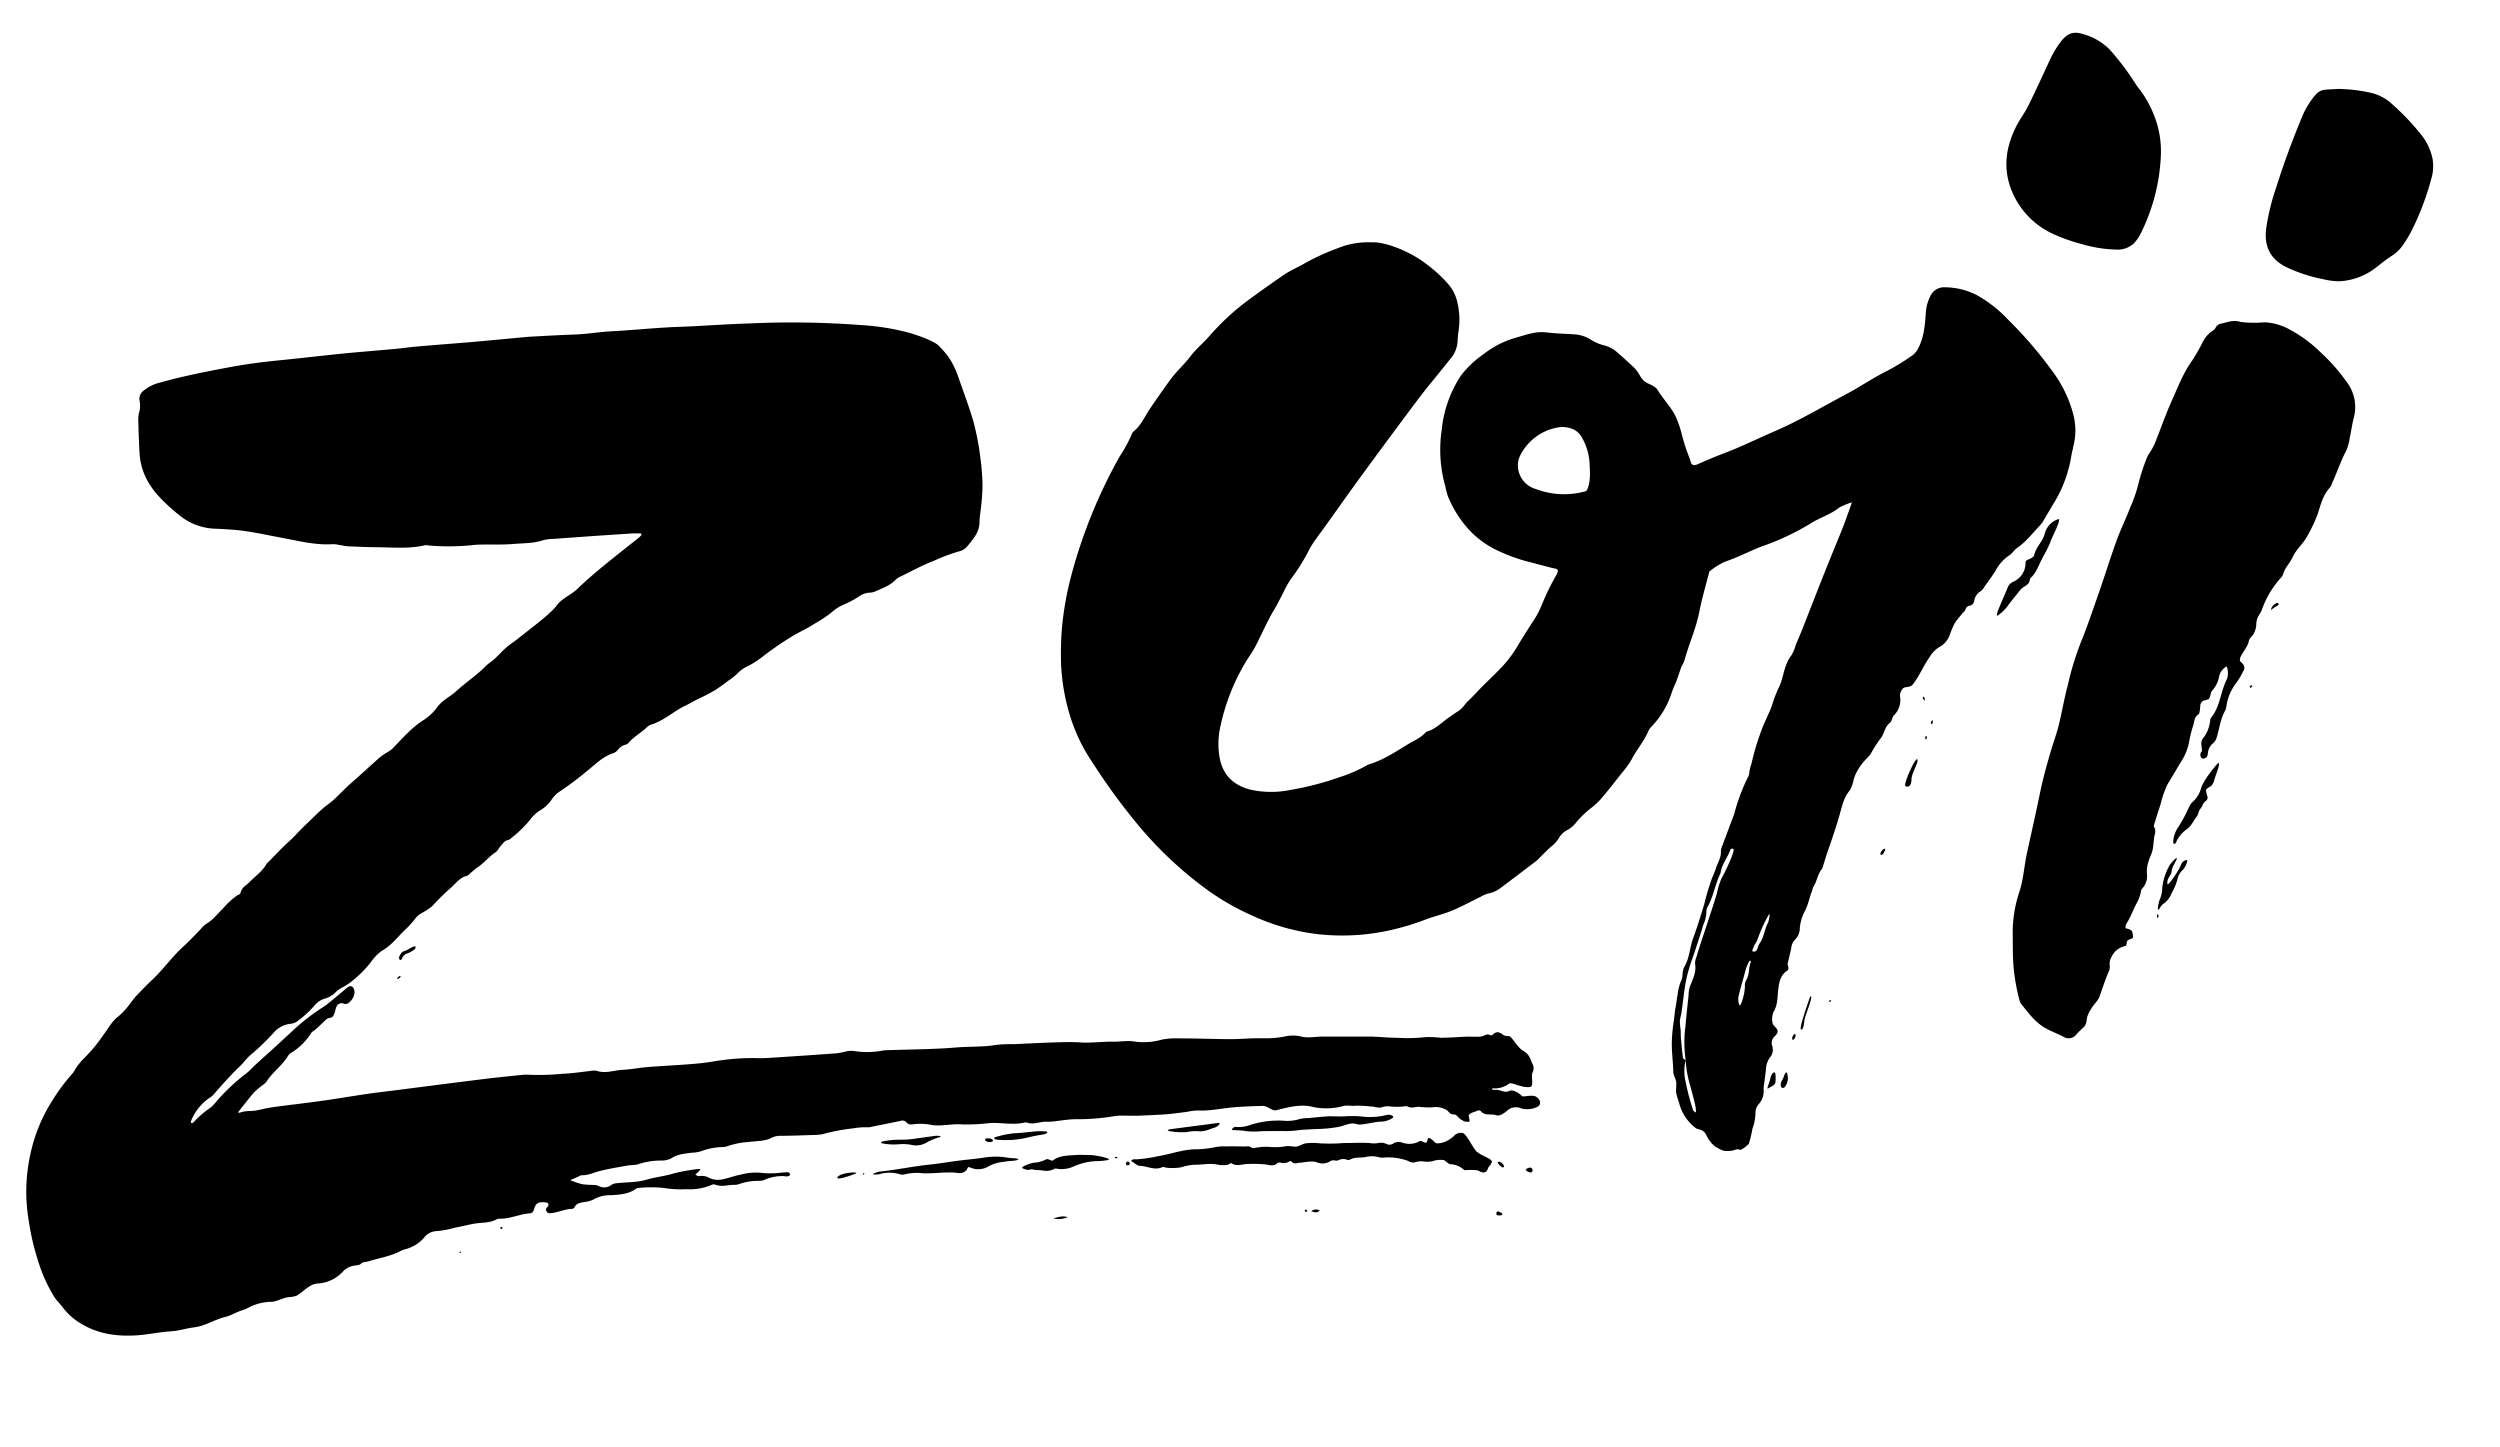 <svg width="190" height="110" xmlns="http://www.w3.org/2000/svg">
 <!-- Created with Method Draw - http://github.com/duopixel/Method-Draw/ -->

 <g>
  <title>background</title>
  <rect fill="#fff" id="canvas_background" height="112" width="192" y="-1" x="-1"/>
  <g display="none" overflow="visible" y="0" x="0" height="100%" width="100%" id="canvasGrid">
   <rect fill="url(#gridpattern)" stroke-width="0" y="1" x="1" height="600" width="800"/>
  </g>
 </g>
 <g>
  <title>Layer 1</title>
  <g id="svg_9">
   <g transform="matrix(0.324, 0, 0, 0.324, 0, 0)" id="svg_4">
    <path id="svg_5" d="m184.18,275.891a10.43,10.43 0 0 0 -5.17,1a6.43,6.43 0 0 1 -1.23,0.1a13.24,13.24 0 0 0 -4.38,0.75a3.2,3.2 0 0 1 -1.09,0.18c-1.76,0 -2.88,0.57 -4.64,-0.07a0.93,0.93 0 0 0 -0.67,0.05a13,13 0 0 1 -5.94,1.05a25.29,25.29 0 0 1 -5.34,-0.29a28.71,28.71 0 0 0 -6,0a1.29,1.29 0 0 0 -0.65,0.26c-1.74,1.23 -3.74,1.29 -5.77,1.44a7.61,7.61 0 0 0 -3.81,0.85a5.83,5.83 0 0 1 -2,0.68c-1.06,0.22 -2.21,0.17 -2.78,1.38a0.79,0.79 0 0 1 -0.6,0.3c-1.71,0.05 -3.26,0.87 -4.95,1a0.85,0.85 0 0 1 -1,-0.5c-0.19,-0.42 -0.06,-0.67 0.28,-1a0.56,0.56 0 0 0 -0.33,-1a4.69,4.69 0 0 0 -1.6,0a1.66,1.66 0 0 0 -0.89,0.68c-0.29,0.42 -0.34,1.29 -0.79,1.67a1.29,1.29 0 0 1 -0.56,0.2c-2.42,0.15 -4.66,1.33 -7.11,1.25a1.4,1.4 0 0 0 -0.69,0.16c-1.43,0.79 -3,0.72 -4.56,0.91s-3.37,0.71 -5.06,1a23.08,23.08 0 0 1 -4.37,0.83a3.88,3.88 0 0 0 -3,1.54a8.71,8.71 0 0 1 -4.3,2.69a5.62,5.62 0 0 0 -1.11,0.39c-2.37,1.29 -5,1.65 -7.55,2.46c-0.65,0.21 -1.36,0.07 -1.94,0.65c-0.28,0.28 -0.87,0.27 -1.33,0.36a4.49,4.49 0 0 0 -2.71,1.29a8.68,8.68 0 0 1 -6.19,2.93a3.56,3.56 0 0 0 -1.31,0.41c-1.51,0.81 -2.1,1.66 -3.6,2.5a8,8 0 0 1 -1.31,0.25c-1.66,0 -3.06,1.16 -4.72,1.13a11.89,11.89 0 0 0 -5.19,1.39a8.62,8.62 0 0 1 -1.29,0.56c-1.36,0.37 -2.65,1.23 -3.9,1.54c-2.6,0.59 -4.84,2.18 -7.55,2.5c-1.78,0.22 -3.49,0.81 -5.32,0.92c-2.58,0.15 -5.14,0.72 -7.72,0.92c-4.62,0.35 -9.11,-0.17 -13.21,-2.59a14.51,14.51 0 0 1 -4.42,-3.83c-0.65,-0.88 -1.48,-1.64 -2.07,-2.55a36.05,36.05 0 0 1 -3.83,-8.55a56.51,56.51 0 0 1 -2.14,-9.18a40.63,40.63 0 0 1 0.41,-16a37.93,37.93 0 0 1 5.09,-12.34a45.58,45.58 0 0 1 4.84,-6.48a9.87,9.87 0 0 0 0.61,-1a15.44,15.44 0 0 1 1.92,-2.37a35.7,35.7 0 0 0 4.54,-5.45c1.14,-1.47 2,-3.22 3.48,-4.36a17.37,17.37 0 0 0 3,-3.28c0.44,-0.55 0.84,-1.14 1.32,-1.64c1.19,-1.24 2.38,-2.49 3.64,-3.67c1.95,-1.82 3.59,-3.91 5.38,-5.88c1.1,-1.22 2.36,-2.3 3.52,-3.46c0.84,-0.83 1.64,-1.69 2.47,-2.53a7.14,7.14 0 0 1 1.35,-1.31c1.61,-0.92 2.69,-2.41 4,-3.66a17.24,17.24 0 0 1 3.44,-3.13c0.13,-0.07 0.52,-0.11 0.64,-0.51c0.34,-1.36 1.29,-1.67 2.15,-2.56c1.34,-1.39 3,-2.48 3.95,-4.23a2.61,2.61 0 0 1 0.49,-0.5c1.6,-1.61 3.14,-3.29 4.83,-4.81c1.28,-1.15 2.37,-2.46 3.61,-3.63s2.47,-2.4 3.72,-3.57a17.3,17.3 0 0 1 1.63,-1.34c2,-1.43 3.52,-3.32 5.34,-4.91s3.85,-3.45 5.77,-5.17c0.52,-0.47 1,-0.94 1.6,-1.37s1,-0.69 1.52,-1a5.79,5.79 0 0 0 0.94,-0.65c2.4,-2.45 4.63,-5.1 7.6,-6.93a11.69,11.69 0 0 0 3,-2.91c1.17,-1.58 3,-2.42 4.47,-3.74c2.23,-2.05 4.8,-3.72 6.94,-5.9c0.6,-0.61 1.37,-1.06 2,-1.63s1.22,-1.21 1.83,-1.81c0.45,-0.43 0.9,-0.87 1.39,-1.25c0.73,-0.58 1.52,-1.09 2.25,-1.68c3.11,-2.5 7.56,-5.73 9.1,-7.76c1.26,-1.8 3.4,-2.48 4.94,-4c2.19,-2.12 4.54,-4.09 6.88,-6s4.79,-3.83 7.19,-5.73c0.37,-0.29 1.54,-1.22 0.49,-1.24c-0.49,0 -1,0 -1.55,0l-8,0.53q-5.28,0.37 -10.56,0.76a10.37,10.37 0 0 0 -2.56,0.32c-2.28,0.78 -4.65,0.67 -7,0.88s-4.88,0.09 -7.32,0.14c-0.86,0 -1.72,0.06 -2.58,0.16a54,54 0 0 1 -9.87,0.06a3.4,3.4 0 0 0 -0.93,-0.06c-3.65,0.85 -7.34,0.52 -11,0.46c-2.2,0 -4.39,-0.1 -6.58,-0.2c-0.86,0 -1.71,-0.21 -2.56,-0.33a7.08,7.08 0 0 0 -1.4,-0.19c-4.06,0.29 -8,-0.74 -11.88,-1.46c-3,-0.55 -6,-1.23 -9,-1.64c-2.48,-0.34 -5,-0.44 -7.51,-0.56a14,14 0 0 1 -7.89,-3.3a40.31,40.31 0 0 1 -3.68,-3.29c-3.05,-3 -5.14,-6.54 -5.43,-10.91c-0.18,-2.75 -0.24,-5.5 -0.32,-8.25a5.57,5.57 0 0 1 0.19,-1.4a5.85,5.85 0 0 0 0.13,-2.78a2.36,2.36 0 0 1 1,-2.46a9.33,9.33 0 0 1 3.75,-1.84c5.3,-1.5 10.69,-2.55 16.09,-3.57c3.79,-0.71 7.59,-1.23 11.42,-1.61c5.17,-0.51 10.32,-1.12 15.49,-1.64c4.07,-0.4 8.15,-0.72 12.22,-1.09c1.57,-0.14 3.13,-0.38 4.69,-0.52c4.07,-0.36 8.15,-0.68 12.22,-1c4.78,-0.42 9.56,-0.88 14.33,-1.32c2.2,-0.12 7.3,-0.41 10.61,-0.52c2.51,-0.08 5,-0.46 7.51,-0.68c1.33,-0.11 2.67,-0.15 4,-0.25c3.3,-0.24 6.59,-0.51 9.89,-0.72c2.12,-0.14 4.25,-0.18 6.37,-0.29c4.39,-0.22 8.78,-0.53 13.18,-0.66a214.37,214.37 0 0 1 26.42,0.37a56.44,56.44 0 0 1 11.4,1.83c1.2,0.37 4.9,1.5 6.66,2.82a25.76,25.76 0 0 1 2.46,2.78a20.12,20.12 0 0 1 2.37,4.88c1.21,3.49 2.54,6.94 3.55,10.48a61.76,61.76 0 0 1 1.55,8.09a54.55,54.55 0 0 1 0.54,6.81a52.26,52.26 0 0 1 -0.4,5.4c-0.09,1 -0.31,2 -0.3,3.05a6,6 0 0 1 -1.17,3.52a19.89,19.89 0 0 1 -1.72,2.24a3.33,3.33 0 0 1 -1.52,1.07a42.54,42.54 0 0 0 -6.34,2.34c-2.65,1 -5.12,2.39 -7.66,3.62a3.79,3.79 0 0 0 -1.19,0.72c-1.27,1.4 -3,2 -4.63,2.72a3.39,3.39 0 0 1 -1.35,0.39a4.71,4.71 0 0 0 -2.64,0.86a22.44,22.44 0 0 1 -3.5,1.89a10.66,10.66 0 0 0 -3.12,2a29.66,29.66 0 0 1 -3.71,2.45c-1.5,1 -3.13,1.75 -4.69,2.63a71.37,71.37 0 0 0 -7.59,5.15a23.2,23.2 0 0 1 -3.32,2.17a8.39,8.39 0 0 0 -2.83,2a13.73,13.73 0 0 1 -2,1.54c-0.94,0.77 -2,1.46 -2.93,2.12a43.91,43.91 0 0 1 -4.15,2.15c-1,0.51 -1.92,1.06 -2.9,1.53c-2.83,1.34 -5.14,3.62 -8.22,4.52a2.69,2.69 0 0 0 -0.95,0.67c-1.37,1.27 -3.05,2.17 -4.27,3.63a1.58,1.58 0 0 1 -0.83,0.41a3.07,3.07 0 0 0 -1.52,1.06a2.9,2.9 0 0 1 -1.09,0.86c-2.58,0.8 -4.37,2.75 -6.39,4.33a71.7,71.7 0 0 1 -6.19,4.64a6.83,6.83 0 0 0 -2,2a8.15,8.15 0 0 1 -2.74,2.51a9.11,9.11 0 0 0 -2.22,2.09a26.89,26.89 0 0 1 -4.21,4.16c-0.31,0.23 -0.61,0.59 -1,0.66c-0.88,0.17 -1.27,0.88 -1.78,1.46s-0.69,1.13 -1.2,1.45c-1.54,1 -2.62,2.46 -4.12,3.46c-0.58,0.39 -1.09,0.87 -1.63,1.31c-0.3,0.25 -0.58,0.63 -0.92,0.71c-1.56,0.39 -2.48,1.6 -3.55,2.63a47.5,47.5 0 0 0 -4.49,4.39a6.26,6.26 0 0 1 -0.93,0.71c-1,0.83 -2.29,1.1 -3.14,2.3a23.79,23.79 0 0 1 -2.69,2.92c-1.65,1.64 -3.08,3.51 -5.21,4.68a11.15,11.15 0 0 0 -2.57,2.69a27.06,27.06 0 0 1 -4.86,4.76c-0.51,0.36 -1,0.68 -1.57,1a7.58,7.58 0 0 0 -1.55,1a5.76,5.76 0 0 1 -2.48,1.63a5.27,5.27 0 0 0 -2.87,1.89a23.15,23.15 0 0 1 -3.44,3.19a3.45,3.45 0 0 1 -2.09,0.94a6,6 0 0 0 -4,2.2a55.86,55.86 0 0 1 -5.42,5.19c-0.89,0.76 -1.56,1.77 -2.42,2.58c-2.21,2.11 -4.22,4.4 -6.23,6.7a4,4 0 0 1 -0.91,0.72a11.74,11.74 0 0 0 -4.22,5.21c0,0.1 -0.27,0.52 0,0.65s0.53,-0.17 0.59,-0.24a21.5,21.5 0 0 1 3.5,-3.07a7.46,7.46 0 0 0 1.4,-1.27a44.41,44.41 0 0 1 7.34,-7c0.86,-0.68 1.59,-1.52 2.4,-2.26c1.27,-1.16 2.56,-2.31 3.83,-3.46c1.68,-1.53 3.35,-3.09 5,-4.61a49.51,49.51 0 0 1 7,-5.37a12.46,12.46 0 0 0 1.32,-1c1.33,-1.09 2.88,-2.35 4,-3.34s1.76,-0.24 1.87,0.71c0,0.24 0.06,0.45 0,0.52c-0.1,1.08 -1.41,2.89 -2.47,2.4a1.35,1.35 0 0 0 -1.47,0.3c-0.49,0.53 -0.54,1.47 -0.75,2c-0.41,0.82 -0.34,0.92 -1.47,1.13c-0.53,0.09 -2.3,2.3 -3.71,3.16a1.59,1.59 0 0 0 -0.43,0.55a14.32,14.32 0 0 1 -4.33,4.26a2.8,2.8 0 0 0 -0.89,0.76c-1.36,2.32 -3.65,3.87 -5.1,6.12a3.1,3.1 0 0 1 -0.66,0.65a22.34,22.34 0 0 0 -2.33,1.94c-1.17,1.39 -2.35,2.91 -3.51,4.39c-0.36,0.5 0.29,0.31 0.34,0.29c1.24,-0.49 2.57,-0.26 3.84,-0.51s2.62,-0.59 3.94,-0.77c3.66,-0.5 7.32,-0.91 11,-1.42s7.29,-1.13 10.94,-1.67c2,-0.3 4.06,-0.52 6.09,-0.78c6.94,-0.89 13.88,-1.79 20.82,-2.65c3,-0.38 6.09,-0.69 9.14,-1a10.49,10.49 0 0 1 2.12,-0.06a58.59,58.59 0 0 0 7.76,-0.24c2.11,-0.07 4.22,-0.41 6.32,-0.64a5.23,5.23 0 0 1 1.54,-0.08c2.2,0.77 4,-0.1 6.14,-0.2c2,-0.09 3.9,-0.49 5.86,-0.65c3.37,-0.27 6.74,-0.42 10.11,-0.69c1.8,-0.14 3.6,-0.33 5.37,-0.63a54.34,54.34 0 0 1 11,-0.76c1.09,0 2.2,-0.08 3.29,-0.15c4.87,-0.32 9.74,-0.64 14.6,-1a17,17 0 0 0 2.06,-0.4a5.59,5.59 0 0 1 2,-0.14a19.24,19.24 0 0 0 6.86,-0.12a8.91,8.91 0 0 1 0.94,-0.07c5.41,-0.19 10.84,-0.19 16.24,-0.64c3.13,-0.26 6.27,-0.07 9.39,-0.61a31.19,31.19 0 0 1 4,-0.16c3,-0.13 5.93,-0.3 8.9,-0.39c2.36,-0.07 4.72,-0.18 7.07,0c2.52,0.14 5,-0.26 7.52,-0.19c1.71,0 3.41,-0.33 5.12,0a15.92,15.92 0 0 0 6.28,-0.51a17.76,17.76 0 0 1 4,-0.27c4,0 8,0.16 12,0.18c1.88,0 3.76,-0.15 5.64,-0.21c0.61,0 1.23,0 1.85,0a24.35,24.35 0 0 0 5.16,-0.39a8.5,8.5 0 0 1 4,0c1.64,0.39 3.29,0 4.94,0c2.75,0 5.5,0 8.25,0c1.1,0 2.2,0 3.3,0c2,0.08 4.07,0.27 6.1,0.29a38.82,38.82 0 0 0 6.58,-0.17a25.64,25.64 0 0 1 3.49,0.15c2.11,0 4.23,-0.18 6.34,-0.26c0.7,0 1.4,0.05 2.11,0a3.73,3.73 0 0 0 1.61,-0.18c0.53,-0.28 0.94,-0.49 1.51,-0.18a0.69,0.69 0 0 0 0.68,-0.12c0.87,-0.9 1.61,-0.58 2.45,0.09c0.32,0.26 0.89,0.2 1.44,0.31s1.9,2.57 3,3.26c1.87,1 1.92,2.32 2.45,3.33a2,2 0 0 1 0,1.82c-0.5,1.05 0.37,3.15 -0.55,3.47c-1.88,0.34 -4.33,-1.16 -4.93,-0.82a5.59,5.59 0 0 1 -3.93,1.14c-0.49,0.33 0.45,0.39 0.64,0.37c1.14,-0.14 2.22,0.88 3.38,0.19c0.73,-0.26 2,0.38 2.85,1.24c0.29,0.36 2.29,-0.41 3.36,0.18a2.23,2.23 0 0 1 0.78,0.84a1.07,1.07 0 0 1 -0.57,1.55a5.21,5.21 0 0 1 -3.88,0.29a3,3 0 0 0 -3.22,0.66c-0.7,0.57 -1.7,1.29 -2.5,1c-1,-0.37 -2.21,0.07 -3.21,-0.58c-0.32,-0.21 -0.44,-0.73 -1.16,-0.51c-0.76,0.41 -1.75,0.44 -2.06,1.12c-0.12,0.23 0.5,1.53 0,1.51a6.66,6.66 0 0 1 -1.07,-0.1c-0.21,-0.05 -0.38,-0.3 -0.59,-0.37c-0.75,-0.24 -1,-1.29 -1.88,-1.26s-1.15,-0.75 -1.75,-1.1a5.13,5.13 0 0 0 -3.35,-0.55a19.83,19.83 0 0 1 -3,-0.14c-0.92,0 -1.85,0.43 -2.77,-0.1a1.21,1.21 0 0 0 -0.69,0a15,15 0 0 1 -3.51,0a3.73,3.73 0 0 0 -1.62,0.17c-1,0.36 -2,-0.21 -2.8,-0.15a30,30 0 0 0 -3.45,-0.18c-1,0.15 -2.12,-0.2 -3,0.1a15.18,15.18 0 0 1 -6.95,0.22c-2.93,-0.78 -5.72,0 -8.68,0.73c-1,0.3 -2,-1.06 -3.33,-1c-2.43,0.08 -4.84,0.14 -7.27,0.38c-2.63,0.26 -5.25,0.84 -7.92,0.69a15,15 0 0 0 -2.55,0.34c-1.85,0.22 -3.7,0.51 -5.55,0.61s-3.58,0.18 -5.36,0.26c-1.46,0.07 -3,0 -4.43,0a9.88,9.88 0 0 0 -1.84,0.16a50.39,50.39 0 0 1 -8.85,0.68c-2.23,0 -5.31,0.69 -6.75,0.59s-3.06,0.76 -4.64,0.21a1.33,1.33 0 0 0 -0.7,0c-2.73,0.64 -5.47,-0.09 -8.19,0.12a46.26,46.26 0 0 1 -6.23,0.31c-2.34,-0.22 -4.66,0.43 -7,0.17a13.42,13.42 0 0 0 -4.9,-0.17a1.5,1.5 0 0 1 -1.24,-0.44a1.28,1.28 0 0 0 -1.46,-0.39c-2.22,0.47 -4.45,0.91 -6.67,1.36a2.84,2.84 0 0 1 -0.93,0.13a17.47,17.47 0 0 0 -3.45,0.25a46.6,46.6 0 0 0 -7.12,1.35a10.11,10.11 0 0 1 -1.62,0.19c-2.66,0.09 -5.32,0.19 -8,0.22a4.77,4.77 0 0 0 -2.7,0.6c-1.62,0.72 -3.39,0.58 -5.08,0.85a18.38,18.38 0 0 0 -5.06,1a4.26,4.26 0 0 1 -1.39,0.19a15.47,15.47 0 0 0 -4.81,1a8.49,8.49 0 0 1 -2.09,0.32c-1.62,0.23 -3.26,0.29 -4.72,1.26a4.74,4.74 0 0 1 -2.24,0.58a16.7,16.7 0 0 0 -5.78,0.91a9,9 0 0 1 -1.86,0.18c-2.39,0.43 -4.79,0.79 -7.13,1.4c-1.35,0.35 -2.61,1 -4.08,0.95c-0.28,0 -0.56,0.21 -0.85,0.34l-1.8,0.79a1,1 0 0 0 0.2,0.14a18.8,18.8 0 0 0 2.62,0.85a25.89,25.89 0 0 0 2.83,0.16a2.37,2.37 0 0 1 0.91,0.23a2.78,2.78 0 0 0 3.1,-0.29a2.91,2.91 0 0 1 1.31,-0.36c2.26,-0.25 4.61,-0.16 6.75,-0.79s4.43,-0.85 6.6,-1.52a46.7,46.7 0 0 1 5.52,-1a2.12,2.12 0 0 1 0.47,0c0.61,0 -1.07,1.23 -1,1.34c0.34,0.15 0.59,0.36 0.82,0.33a3.53,3.53 0 0 1 2.46,0.42a4.86,4.86 0 0 0 3.45,0.23c1.3,-0.27 2.56,-0.78 3.87,-1a13.31,13.31 0 0 1 4.78,-0.44a18.89,18.89 0 0 0 4.89,-0.06l1.4,-0.08c0.42,0 1.15,1 -0.56,1m306.27,-39.28c0.56,-1.09 1.63,-1.89 2,-3c0.71,-2 1.35,-4 2.18,-5.89a2.64,2.64 0 0 0 0.18,-1.37a3.14,3.14 0 0 1 0.45,-2a4.44,4.44 0 0 1 3.2,-2.51c0.37,-0.09 0.28,-0.92 0.48,-1.21s0.77,-0.41 1.15,-0.59s0.1,-0.88 0.05,-1.35c-0.08,-0.74 -1,-0.84 -1.5,-1c-0.28,-0.19 -0.06,-0.86 0.12,-1.15c0.95,-1.45 1.5,-3.09 2.29,-4.6a8.74,8.74 0 0 0 1.11,-3.05c0,-0.33 0.37,-0.62 0.59,-0.92a4.31,4.31 0 0 0 0.8,-3a7.07,7.07 0 0 1 0.31,-2.78c0.25,-1 0.78,-1.87 1,-2.84s0.23,-2 0.37,-2.93c0.12,-0.83 0.55,-1.6 0,-2.48c-0.18,-0.27 0.1,-0.89 0.23,-1.33c0.41,-1.35 0.84,-2.69 1.28,-4a22.54,22.54 0 0 1 1.61,-4.66c1.25,-2.07 2.48,-4.16 3.73,-6.23a13,13 0 0 0 1.3,-3.46a29.43,29.43 0 0 1 0.92,-3.87c0.41,-1 0.23,-2.25 1.35,-2.92c0.19,-0.12 0.23,-0.54 0.29,-0.84s0.08,-0.78 0.12,-1.17a1.31,1.31 0 0 1 1.17,-1.28a4.29,4.29 0 0 0 0.77,-0.27c0.47,-0.33 0.42,-1.56 0.87,-2a6.82,6.82 0 0 0 1.61,-3.33a3.68,3.68 0 0 1 1.74,-2.34a4,4 0 0 1 0,3.17c-1.44,2.85 -1.49,6.27 -3.62,8.83a1.2,1.2 0 0 0 -0.22,0.66a8,8 0 0 1 -1.74,4.29c-0.78,1 0.11,2.7 -0.33,3.12s-0.26,1.68 0.53,1.55s0.92,-0.58 1,-1.25a3.41,3.41 0 0 1 1.37,-2.47a2.92,2.92 0 0 0 0.74,-1.4c0.64,-2.08 0.85,-4.29 2,-6.22a4.47,4.47 0 0 0 0.26,-1.13a11.54,11.54 0 0 1 2.32,-5.31a16.66,16.66 0 0 0 1.65,-2.82c0.5,-0.79 0.11,-1.48 -0.66,-2.09c-0.86,-1 1.71,-3.18 1.93,-4.92a1.54,1.54 0 0 1 0.46,-0.78a4.7,4.7 0 0 0 1.28,-3.21a4.27,4.27 0 0 1 0.73,-2.2a5.22,5.22 0 0 0 0.55,-1a21.94,21.94 0 0 1 4.5,-7.61a1.93,1.93 0 0 0 0.49,-0.77c0.41,-1.55 1.62,-2.65 2.27,-4.07c0.87,-1.93 2.62,-3.26 3.56,-5.17a38.07,38.07 0 0 0 2.28,-4.86c0.73,-2.22 1.24,-4.55 2.94,-6.34a3.82,3.82 0 0 0 0.5,-1.06c1.14,-2.49 2,-5.11 3.27,-7.53a11.16,11.16 0 0 0 0.84,-3.04c0.34,-1.53 0.53,-3.09 0.92,-4.6a9.72,9.72 0 0 0 -1.62,-8.47a43.83,43.83 0 0 0 -6.18,-7a31.33,31.33 0 0 0 -7.12,-5.26a13.39,13.39 0 0 0 -6.06,-1.75a26.73,26.73 0 0 1 -5.57,-0.08c-1.51,-0.53 -2.92,0 -4.36,0.36a1.86,1.86 0 0 0 -1.49,1a1.55,1.55 0 0 1 -0.63,0.67a6.94,6.94 0 0 0 -2.54,3a46.15,46.15 0 0 1 -2.35,4.08c-2.05,2.84 -3.28,6.09 -4.69,9.23c-1.51,3.37 -2.72,6.87 -4.1,10.3a18,18 0 0 1 -1.11,2a6.81,6.81 0 0 0 -0.6,1a48.15,48.15 0 0 0 -2.12,6.49a33.47,33.47 0 0 1 -1.94,5.53c-1,2.64 -2.27,5.18 -3.22,7.84c-1.64,4.58 -3.06,9.24 -4.7,13.82c-1,2.87 -2,5.76 -3.11,8.61a67.84,67.84 0 0 0 -3.54,11.23c-0.07,0.38 -0.22,0.75 -0.31,1.13c-0.24,1.07 -0.48,2.14 -0.71,3.21c-0.42,1.92 -0.77,3.86 -1.29,5.75c-0.6,2.19 -1.4,4.32 -2,6.51c-0.87,3 -1.67,6 -2.3,9.12c-0.95,4.61 -2,9.21 -3,13.81c-0.68,3.13 -0.81,6.33 -1.91,9.43a30.14,30.14 0 0 0 -1.4,10c0,1.81 0,3.62 0.07,5.43a46.26,46.26 0 0 0 1.5,9.53a2.2,2.2 0 0 0 0.38,0.86c1.62,2 3.11,4.1 5.4,5.52c1.48,0.91 3.11,1.43 4.62,2.26a2.3,2.3 0 0 0 3,-0.64c0.44,-0.54 1,-1 1.47,-1.49c0.65,-0.35 0.93,-1.57 0.93,-2.22a6.68,6.68 0 0 1 1,-2.21m14.93,-209.2a24.78,24.78 0 0 0 -3.58,-6.55c-0.56,-0.66 -1,-1.42 -1.48,-2.13a61.36,61.36 0 0 0 -5.45,-7.12a14,14 0 0 0 -6.21,-3.66c-2.41,-0.77 -3.75,-0.23 -5.34,1.79a24.27,24.27 0 0 0 -2.82,4.87c-1.59,3.42 -3.16,6.85 -4.83,10.22c-0.8,1.61 -1.92,3.06 -2.74,4.66c-2.54,5 -3.23,10.11 -1,15.43a19,19 0 0 0 9.87,10a41.94,41.94 0 0 0 6.67,2.32a30.27,30.27 0 0 0 7.66,1.22a5.68,5.68 0 0 0 4.35,-1.43a10,10 0 0 0 1.7,-2.5a45.16,45.16 0 0 0 4.65,-18.39a23.05,23.05 0 0 0 -1.43,-8.73m40,-6.44a3.29,3.29 0 0 0 -2.27,1.17a18.81,18.81 0 0 0 -3.18,5.18c-2.26,5.43 -4.31,10.95 -6.07,16.56a52.46,52.46 0 0 0 -2.38,9.83c-0.5,4.48 1.38,7.31 5,9a36.45,36.45 0 0 0 8.49,2.73a16,16 0 0 0 3.71,0.47a15.3,15.3 0 0 0 8.85,-3.43c1.18,-0.91 2.34,-1.86 3.6,-2.65a8.87,8.87 0 0 0 2.49,-2.47a28.79,28.79 0 0 0 2.16,-3.64a63.44,63.44 0 0 0 4.52,-12.11a9.89,9.89 0 0 0 0.23,-4.42a13.13,13.13 0 0 0 -2.69,-5.7a57.79,57.79 0 0 0 -6.81,-7.15a10.83,10.83 0 0 0 -4.92,-2.63a37,37 0 0 0 -7.69,-0.92c-1,0.06 -2,0.09 -3.05,0.18m-212.66,246.77a5,5 0 0 1 -3.83,0.22a2.34,2.34 0 0 0 -2.23,0.27a1.62,1.62 0 0 1 -1.58,0a3,3 0 0 0 -1.58,-0.23a6.18,6.18 0 0 1 -2.28,0.05c-2,-0.13 -4.06,0 -6.08,0a43.38,43.38 0 0 1 -5.61,0.07a13.41,13.41 0 0 0 -3.28,0c-0.75,0.09 -1.45,0.66 -2.2,0.76s-1.72,-0.26 -2.49,-0.07a15.66,15.66 0 0 1 -3.5,0.18a12.4,12.4 0 0 0 -3.73,0.2a1.1,1.1 0 0 1 -0.89,-0.11c-0.5,-0.38 -1,-0.23 -1.55,-0.23c-1.41,0 -2.82,-0.06 -4.23,0a10.72,10.72 0 0 0 -2.81,0.19a22.81,22.81 0 0 1 -4.2,0.47c-0.39,0 -0.78,0 -1.17,0.05c-2.66,0.21 -5.18,1.12 -7.8,1.56a35.2,35.2 0 0 1 -5.31,0.76c-0.63,-0.12 -1.35,0.22 -0.9,0.53c0.76,0.43 1.28,1 1.81,1c1.76,0 3.46,1.15 5.29,0.3c0.29,-0.14 0.76,0.14 1.14,0.14a11.85,11.85 0 0 0 3.43,-0.14a10.74,10.74 0 0 1 3.21,-0.57c1.77,0 3.53,-0.42 5.33,0a6.21,6.21 0 0 0 2.22,0c0.37,0 0.69,-0.59 1,-0.29c1.19,0.73 2.45,0.14 3.63,0.12a30.76,30.76 0 0 1 4.19,0.09c0.91,0.11 2,0.59 2.86,-0.32c0.16,-0.16 0.61,-0.14 0.89,-0.06a2.28,2.28 0 0 0 1.58,-0.15c0.27,-0.11 0.58,-0.42 0.88,-0.09c0.63,0.68 1.31,0.24 2,0.21c1.3,-0.07 2.58,-0.5 3.89,-0.09a3.4,3.4 0 0 0 3.07,-0.19c0.71,-0.56 1.38,0 2,-0.28a2.4,2.4 0 0 1 2,-0.13a0.88,0.88 0 0 0 0.68,0c1.15,-0.68 2.44,-0.39 3.64,-0.62a6.13,6.13 0 0 1 3.22,0.05a3.49,3.49 0 0 0 1.39,0.05a13.51,13.51 0 0 1 5.43,0.81a2.11,2.11 0 0 0 2,0.2a5,5 0 0 1 1.61,-0.08a5.94,5.94 0 0 0 2.09,-0.06a5.64,5.64 0 0 1 2.48,-0.28c0.57,0 1.17,1.06 1.91,1a5,5 0 0 1 3.11,1.4a16,16 0 0 1 2.92,0c0.57,0.11 1,0.63 1.73,0.5c0.91,-0.17 0.74,-1.14 1.28,-1.56c0.26,-0.21 0.23,-0.38 0.48,-0.8c0.34,-0.89 -2.87,-1.54 -3.84,-2.85s-2.15,-3.73 -2.88,-4a2.12,2.12 0 0 0 -2.18,0.7a7.16,7.16 0 0 1 -1.74,1.19a5,5 0 0 1 -2.21,0.51c-0.43,0 -0.83,-0.62 -1.25,-0.95a5,5 0 0 0 -0.52,-0.3c-0.6,-0.21 -0.32,1.1 -0.87,1.09s-1,-0.65 -1.66,-0.28m-41.35,-2.56a14.71,14.71 0 0 0 3.75,0.2c1.78,-0.12 3.57,-0.06 5.36,-0.09a26.17,26.17 0 0 0 3.5,-0.12c1.61,-0.24 3.22,-0.26 4.84,-0.35a31.06,31.06 0 0 0 5.37,-0.55c1.34,-0.32 2.57,-1.05 4,-0.61c0.81,0.4 3.57,-0.41 5.37,-0.56a5.25,5.25 0 0 0 3.13,-0.92c0.35,-0.45 -0.76,-0.84 -1.38,-0.68a15.89,15.89 0 0 1 -5.79,0.41a21.66,21.66 0 0 0 -4.19,-0.06c-0.86,0.05 -1.73,0 -2.59,0c-0.47,0 -0.94,-0.06 -1.41,0c-1.49,0.11 -3,0.26 -4.45,0.4a9.19,9.19 0 0 0 -2.1,0.24a9.74,9.74 0 0 1 -3.94,0.37a22,22 0 0 0 -7.44,0.94a8,8 0 0 1 -3.67,0.52c-0.3,-0.06 -1.21,0.69 -0.54,0.77a15.89,15.89 0 0 1 2.16,0.12m-86.3,10.25a4.24,4.24 0 0 0 1,0a8.41,8.41 0 0 1 4.87,-0.06a1.94,1.94 0 0 0 1.16,0.07a12.14,12.14 0 0 1 4.44,-0.26c2.75,0.08 5.48,-0.43 8.23,-0.07a2.13,2.13 0 0 0 1.92,-0.69c0.21,-0.22 0.22,-0.89 0.76,-0.65a4.66,4.66 0 0 0 4.52,-0.29a9.23,9.23 0 0 1 3.53,-1c0.83,-0.19 1.71,-0.17 2.56,-0.29c0.15,0 1.27,-0.3 0.51,-0.45s-1.56,-0.11 -2.23,-0.23a16.87,16.87 0 0 0 -5.64,0c-1.78,0.27 -3.58,0.43 -5.36,0.64c-2.49,0.3 -5,0.76 -7.45,1c-3.88,0.41 -7.7,1.24 -11.59,1.63a6.46,6.46 0 0 0 -1.3,0.41c-0.22,0.11 -0.44,0.27 0,0.28m274.64,-150.48c-0.43,2 -2.15,3.26 -2.52,5.22c0,0.25 -0.4,0.46 -0.65,0.65c-0.43,0.33 -1.39,0.41 -1.37,1a4.81,4.81 0 0 1 -3,4.61a2.43,2.43 0 0 0 -1.22,1.37c-0.75,1.81 -1.54,3.6 -2.28,5.41c-0.1,0.24 -0.39,1.38 -0.09,1.12a9.47,9.47 0 0 0 2.65,-2.62c0.84,-1.13 1.76,-2.19 2.61,-3.31s2.12,-1 2.36,-2.57c0,-0.31 0.52,-0.67 0.6,-0.78a10.25,10.25 0 0 0 0.91,-1.33c0.44,-0.83 0.8,-1.69 1.23,-2.53s0.89,-1.64 1.31,-2.47s0.7,-1.56 1,-2.34c0.64,-1.41 2.44,-5 1.55,-4.67a4.83,4.83 0 0 0 -3.09,3.25m-238.59,149.38c0.37,0 0.79,-0.19 1.13,-0.11c0.84,0.22 1.72,0.11 2.51,0.27a3.94,3.94 0 0 0 2.65,-0.43c0.24,-0.11 0.61,0 0.92,0.06a7.11,7.11 0 0 0 3.45,-0.55a14.44,14.44 0 0 1 6.1,-1.31a18.8,18.8 0 0 0 2.14,-0.26c0.78,-0.51 -3.56,-1.14 -4,-1.15c-1.26,0 -2.52,-0.11 -3.77,0c-1.76,0.13 -3.6,0.07 -5.14,1.19c-0.32,0.23 -0.55,0.06 -0.84,-0.07s-0.68,-0.23 -0.86,-0.1a7.19,7.19 0 0 1 -2.93,0.78c-0.86,0.16 -3.6,1.11 -2.36,1.39a4.91,4.91 0 0 0 1,0.31m269.41,-77a7.56,7.56 0 0 1 2.55,-3c1.09,-0.78 1.48,-2 2.25,-2.91c0.42,-0.52 0.42,-1.4 0.87,-1.85s0.54,-1.35 1.23,-1.77a1,1 0 0 0 0.34,-1.26c-0.12,-0.36 -0.17,-0.74 -0.24,-1c-0.27,-0.74 1,-1 1.34,-1.47a2.75,2.75 0 0 0 0.5,-1c0.29,-1.21 1.84,-4.73 0.88,-4.12c-1.78,2 -3.7,4.75 -3.93,5.94a6.87,6.87 0 0 1 -2.15,3.28a4.87,4.87 0 0 0 -0.72,1.18a36.28,36.28 0 0 1 -2.42,4.49a6.83,6.83 0 0 0 -1.21,3.25c-0.09,0.91 0.36,1 0.72,0.29m-4.11,15.87c0.32,-0.44 0.55,-1 1,-1.29a5.46,5.46 0 0 0 2,-2.55a13.69,13.69 0 0 0 1.36,-3.21a4,4 0 0 1 1.22,-2.22c0.67,-0.59 1.43,-2.5 0.9,-2.35a1.58,1.58 0 0 0 -1.26,1.08c-0.66,1.67 -3.17,5.22 -3.21,4.49c-0.17,-1.37 1,-2 1,-3s1.78,-3.25 1,-3a9.68,9.68 0 0 0 -1.45,1.6a13.77,13.77 0 0 0 -1.77,5.47a6.7,6.7 0 0 1 -0.62,2.73c-0.21,0.64 -0.65,2.59 -0.2,2.22m-271.86,54.05a21.41,21.41 0 0 0 6.66,-0.58a34.27,34.27 0 0 1 3.65,-0.7c0.34,-0.06 1.38,-0.46 0.5,-0.73c-0.74,0 -1.51,-0.06 -2.26,0c-1.7,0.15 -3.38,0.39 -5.09,0.45a22.81,22.81 0 0 0 -4.57,0.94c-0.42,0.17 -0.17,0.61 1.1,0.61m-15,-0.95c-1.32,0.16 -2.64,0.39 -4,0.54a24.69,24.69 0 0 1 -4.65,0.38a19.57,19.57 0 0 0 -3.69,0.38c-0.07,0 -0.9,0.17 -0.21,0.48a14.72,14.72 0 0 0 4.13,0.19a11.21,11.21 0 0 1 2.54,0.12a4.87,4.87 0 0 0 4,-0.66a13,13 0 0 1 2.84,-1.11c0.67,-0.37 -0.85,-0.33 -1,-0.31m55,-1.08a16.94,16.94 0 0 0 4,0.19a9.62,9.62 0 0 1 2.55,-0.2c1.42,0.2 2.61,-0.43 3.86,-0.83c1.05,-0.29 1.58,-1.28 0.88,-1.1l-11.27,1.47c-0.79,0.22 -0.66,0.32 -0.05,0.48m-77.91,10.7c-0.7,0.92 2.57,-0.1 4.19,-0.78c1,-0.51 -3.44,-0.26 -4.19,0.78m50.54,9.73a5.55,5.55 0 0 0 3.38,-0.26c-1.15,-0.46 -2.25,0 -3.38,0.26m60.53,-1.71c0.8,0.35 1.31,0.49 2,-0.15a1.9,1.9 0 0 0 -2,0.15m-213.23,-60.78c0.25,0.75 -0.88,0.76 -0.77,1.45c0.38,0.15 0.59,-0.11 0.67,-0.39a5.85,5.85 0 0 0 0.12,-1.07l0,0m138.24,43.9c-0.33,-0.24 -0.54,-0.11 -1,-0.18c-0.24,0 -0.64,0 -0.5,0.54a1.63,1.63 0 0 0 1.73,0.17c0.25,-0.31 -0.21,-0.52 -0.22,-0.53m73.88,16.59a0.58,0.58 0 0 0 -0.42,0.07s0,0.33 0,0.34a3.22,3.22 0 0 0 0.61,0c-0.11,-0.22 -0.14,-0.4 -0.23,-0.43m-209.1,-61.41l0.06,-0.3s-0.12,0 -0.13,0.08s0,0.1 0.06,0.16a0.4,0.4 0 0 1 0,0.07m388.93,-117.24c-0.45,1.5 -0.55,3.1 -1,4.6a30,30 0 0 1 -3.1,7.6c-1,1.65 -2,3.38 -3,5.06a5.45,5.45 0 0 1 -0.73,0.92c-1.71,1.82 -3.23,3.81 -5.33,5.25c-0.69,0.48 -1.14,1.33 -1.85,1.75a9.79,9.79 0 0 0 -3.2,3.6c-0.78,1.26 -1.68,2.44 -2.53,3.65a4.21,4.21 0 0 1 -0.88,1.09a3.24,3.24 0 0 0 -1.6,2.47a1.37,1.37 0 0 1 -0.9,0.94a1.22,1.22 0 0 0 -1.14,1a1.23,1.23 0 0 1 -0.27,0.38a24,24 0 0 0 -2.2,2.69a22.93,22.93 0 0 0 -1.27,3a5.26,5.26 0 0 1 -2.48,2.72a6.72,6.72 0 0 0 -2.21,2.35c-1.43,2 -2.35,4.38 -3.9,6.35c-0.67,0.84 -2,0.44 -2.36,1a2.45,2.45 0 0 0 -0.63,1.94a4.94,4.94 0 0 1 -1.42,4.28c-0.46,0.47 -0.48,1.44 -1,1.82c-1.27,1 -1.27,2.64 -2.27,3.78a29.75,29.75 0 0 0 -2.25,3.56a10.21,10.21 0 0 1 -0.9,1a13.18,13.18 0 0 0 -2.65,3.8c-0.14,0.36 -0.27,0.72 -0.39,1.09a8.09,8.09 0 0 1 -0.94,2.62c-1.4,1.65 -1.78,3.65 -2.34,5.6c-0.81,2.83 -1.75,5.63 -2.73,8.4c-0.42,1.18 -0.76,2.39 -1.14,3.58a2.68,2.68 0 0 1 -0.34,0.86c-1,1.24 -1.12,2.88 -2,4.2a5.71,5.71 0 0 0 -0.26,0.87c-0.62,1.5 -0.88,3.11 -1.62,4.61a10.3,10.3 0 0 0 -1.27,4.13a3.83,3.83 0 0 1 -1.14,2.75a3.2,3.2 0 0 0 -0.86,1.89c-0.23,1.23 -0.58,2.44 -0.83,3.66c-0.11,0.52 0.49,1.24 -0.13,1.73c-1.64,1 -1.92,2.79 -2.12,4.6s-0.11,3.37 -1.05,5a4.25,4.25 0 0 0 -0.26,2.67c0.13,0.8 1.52,1.26 1.11,2.35a4.84,4.84 0 0 1 -0.55,0.71a2,2 0 0 0 -0.63,2.31a2.91,2.91 0 0 1 -0.62,2.81a4.83,4.83 0 0 0 -0.85,2.6c-0.13,1.08 -0.27,2.17 -0.4,3.25a7.48,7.48 0 0 0 -0.16,1.64a4.46,4.46 0 0 1 -1.16,3.36a3.12,3.12 0 0 0 -0.76,2.08a10.46,10.46 0 0 1 -0.7,3.65a25.74,25.74 0 0 1 -0.87,3.61a13.56,13.56 0 0 1 -1.15,0.94c-0.31,0.19 -0.76,0.51 -1,0.41c-0.6,-0.27 -1,0 -1.51,0.17a8.2,8.2 0 0 1 -2.17,0.08a9.68,9.68 0 0 1 -2.2,-1.12a8.06,8.06 0 0 1 -1.59,-1.93c-0.5,-0.88 -0.5,-1.24 -1.29,-1.7c-0.57,-0.29 -0.83,-0.25 -1.43,-0.52a10.63,10.63 0 0 1 -4,-6a20.13,20.13 0 0 1 -0.67,-2.26c-0.11,-0.83 0.07,-1.7 0,-2.54s-0.67,-1.55 -0.69,-2.47c-0.05,-2.2 -0.35,-4.4 -0.35,-6.6a38,38 0 0 1 0.48,-5.38c0.15,-1.05 0.21,-2.13 0.41,-3.14s0.27,-2 0.48,-3a11.14,11.14 0 0 1 0.9,-3.4a3.49,3.49 0 0 0 0.23,-1.13a6.17,6.17 0 0 1 0.34,-1.78c1.39,-2.32 1.28,-4.47 2.2,-7s1.76,-5.21 2.56,-7.84a56,56 0 0 1 1.89,-6.3a19.09,19.09 0 0 0 0.8,-2c0.43,-1.4 1.34,-2.66 1.23,-4.23a2.92,2.92 0 0 1 0.29,-1.13c0.85,-2.28 1.71,-4.56 2.56,-6.83a10.72,10.72 0 0 0 0.38,-1.12a45,45 0 0 1 3.14,-8.3a2.66,2.66 0 0 0 0.3,-1.13a10.25,10.25 0 0 1 0.51,-2a58.83,58.83 0 0 1 2.36,-7.87c0.26,-0.82 0.65,-1.59 1,-2.39c0.46,-1.08 1,-2.15 1.39,-3.24a34.38,34.38 0 0 1 1.49,-4c1.07,-2 1.23,-4.22 2.13,-6.23a6.45,6.45 0 0 1 0.91,-1.54a9.8,9.8 0 0 0 1.1,-2.56c0.32,-0.79 0.66,-1.58 1,-2.37c0.18,-0.43 0.36,-0.85 0.53,-1.29c1.78,-4.53 3.54,-9.07 5.34,-13.59c1.15,-2.9 2.35,-5.78 3.52,-8.67c0.87,-1.95 2.78,-7.52 2.78,-7.52a18,18 0 0 0 -3,1.24c-2,1.65 -4.59,2.35 -6.76,3.76a59.1,59.1 0 0 1 -11.46,5.37c-2.86,1.09 -5.55,2.56 -8.48,3.52a16.85,16.85 0 0 0 -3.74,2.34c-0.85,3.34 -1.75,6.35 -2.35,9.42c-0.78,4 -2.46,7.61 -3.5,11.47a15,15 0 0 1 -0.71,1.48c-0.29,0.72 -0.51,1.47 -0.77,2.21c-0.18,0.52 -0.35,1 -0.56,1.55a22.13,22.13 0 0 0 -0.9,2.15a20.3,20.3 0 0 1 -4.69,8a4.12,4.12 0 0 0 -0.83,1.14c-1,2.42 -2.75,4.35 -3.92,6.65a21.17,21.17 0 0 1 -2.33,3.22c-1.4,1.79 -2.79,3.59 -4.26,5.32a16.32,16.32 0 0 1 -2.84,2.8a22.9,22.9 0 0 0 -3.85,3.78a6.59,6.59 0 0 1 -1.77,1.43a4.7,4.7 0 0 0 -2,1.89a7.49,7.49 0 0 1 -1.89,2.06c-0.82,0.72 -1.58,1.52 -2.37,2.28a12.51,12.51 0 0 1 -1,1q-4.12,3.14 -8.27,6.26a6.87,6.87 0 0 1 -3,1.4a7,7 0 0 0 -1.73,0.73c-2.26,1.1 -4.48,2.32 -6.8,3.29c-2.09,0.87 -4.33,1.37 -6.44,2.18a58,58 0 0 1 -9.95,2.81a51.66,51.66 0 0 1 -15.73,0.47a51.05,51.05 0 0 1 -14.44,-4.13a59.08,59.08 0 0 1 -11.8,-6.87a90.08,90.08 0 0 1 -15.52,-14.8a150.05,150.05 0 0 1 -10.56,-14.51a40.68,40.68 0 0 1 -5.11,-10.59a48.56,48.56 0 0 1 -2.18,-12.47a76.42,76.42 0 0 1 0.21,-8.41a74.91,74.91 0 0 1 2.08,-11.86a119.7,119.7 0 0 1 11.44,-28.31a33.14,33.14 0 0 0 2.82,-5.16a1.78,1.78 0 0 1 0.51,-0.78c1.7,-1.38 2.52,-3.38 3.7,-5.14q2.36,-3.51 4.86,-6.94c1.44,-2 3.28,-3.56 4.74,-5.51c1.31,-1.75 3.08,-3.15 4.5,-4.82a57.28,57.28 0 0 1 9.95,-9c2.47,-1.82 5,-3.59 7.5,-5.31c1.16,-0.79 2.46,-1.38 3.7,-2.06c0.28,-0.15 0.57,-0.27 0.84,-0.44a53.28,53.28 0 0 1 8.11,-3.74a18.63,18.63 0 0 1 7.59,-1.36l0.94,0c3.07,0.08 8.53,2.25 12.06,5a31.55,31.55 0 0 1 5.53,5.11a9.31,9.31 0 0 1 1.71,3.32a17.49,17.49 0 0 1 0.43,7.48c-0.11,0.7 -0.15,1.41 -0.2,2.11a6.79,6.79 0 0 1 -1.38,3.92q-2.48,3.12 -5,6.19c-2,2.42 -3.87,5 -5.74,7.48q-5.56,7.46 -11.06,15c-2.78,3.8 -5.48,7.66 -8.23,11.49c-0.6,0.83 -1.23,1.64 -1.81,2.48a20.88,20.88 0 0 0 -1.52,2.38a47.75,47.75 0 0 1 -4.47,7.16a23.07,23.07 0 0 0 -1.69,3.08c-0.67,1.25 -1.27,2.53 -2,3.74c-1.7,2.83 -3,5.85 -4.51,8.8c-0.66,1.31 -1.58,2.49 -2.33,3.76a49.19,49.19 0 0 0 -6,15.52a18.32,18.32 0 0 0 -0.06,7c0.77,4 3.29,6.33 7.09,7.34a22.56,22.56 0 0 0 9.36,0.12a69.22,69.22 0 0 0 11.6,-3a33.8,33.8 0 0 0 6.25,-2.68a3,3 0 0 1 0.63,-0.33c3.43,-1 6.36,-3 9.38,-4.83c1.34,-0.81 2.83,-1.38 3.9,-2.6a1.36,1.36 0 0 1 0.61,-0.36c1.94,-0.61 3.29,-2.1 4.91,-3.21l1.53,-1.07c0.19,-0.13 0.44,-0.27 0.58,-0.36c1.26,-0.82 1.58,-1.66 2.42,-2.45c1.09,-1 2.07,-2.14 3.13,-3.2c1.66,-1.66 3.37,-3.27 5,-5a28.83,28.83 0 0 0 3.85,-5.34c1,-1.62 2,-3.2 3,-4.77a20.5,20.5 0 0 0 2.25,-4.11a58.56,58.56 0 0 1 3.58,-7.33a4,4 0 0 0 0.26,-0.75c-0.2,-0.63 -0.65,-0.53 -1,-0.62c-2.28,-0.57 -4.55,-1.18 -6.82,-1.78a41.43,41.43 0 0 1 -7,-2.71a22,22 0 0 1 -6.16,-4.69a26.4,26.4 0 0 1 -4.84,-7.75a17.54,17.54 0 0 1 -0.59,-2.27a31.66,31.66 0 0 1 -0.85,-13.3a28.17,28.17 0 0 1 4.5,-12.7a23.36,23.36 0 0 1 5.26,-5a22.18,22.18 0 0 1 7.69,-3.92c2.31,-0.64 4.61,-1.54 7.14,-1.22c2.26,0.29 4.55,0.3 6.82,0.48a8.23,8.23 0 0 1 3.59,1.23a9.84,9.84 0 0 0 3,1.3a7.43,7.43 0 0 1 3.21,1.7c1.22,1.06 2.42,2.16 3.61,3.26a8.42,8.42 0 0 1 1.58,2a6.36,6.36 0 0 0 1,1.38c1,0.8 1.69,0.78 2.73,1.58a1.93,1.93 0 0 1 0.48,0.51c1.43,2.41 3.54,4.36 4.58,7a26.76,26.76 0 0 1 1.15,3.55c0.21,0.88 0.66,2.38 0.88,3c0.5,1.57 0.81,2.07 1.29,3.69c0.54,0.89 1.48,0.25 2.22,-0.07c1.23,-0.52 2.45,-1.05 3.68,-1.55c1.6,-0.65 3.24,-1.23 4.82,-1.92c3,-1.28 5.87,-2.66 8.82,-3.93c5.73,-2.47 11,-5.62 17.34,-9c3.11,-1.67 6,-3.69 9.19,-5.23a54.16,54.16 0 0 0 6,-3.72a5.18,5.18 0 0 0 1.15,-1.44c1.33,-2.55 1.56,-5 1.79,-7.8a13.11,13.11 0 0 1 0.23,-2.11a10.56,10.56 0 0 1 0.87,-2.43a3.51,3.51 0 0 1 3.42,-2.06a16.67,16.67 0 0 1 7.27,1.72a30.16,30.16 0 0 1 7.44,5.76a97.29,97.29 0 0 1 10.6,12.34a29.22,29.22 0 0 1 4.72,9.7a15,15 0 0 1 0,8.14m-113.41,3.32a13.57,13.57 0 0 0 -1.8,-5.79a4.37,4.37 0 0 0 -2.69,-2.13a6.22,6.22 0 0 0 -3.25,-0.12a12.19,12.19 0 0 0 -8.47,6.44a5.11,5.11 0 0 0 -0.55,2.92a5.74,5.74 0 0 0 4.12,5a18.73,18.73 0 0 0 11.86,0.51a4.49,4.49 0 0 0 0.32,-0.52c0.79,-2 0.56,-4.17 0.47,-6.28m33.82,90.78a0.53,0.53 0 0 0 -0.84,0.3c-0.68,1.81 -2,3.34 -2.25,5.35c-1.24,2.52 -1.65,5.36 -3,7.85a2.11,2.11 0 0 0 -0.31,1.12a8,8 0 0 1 -0.74,3.15c-0.56,1.95 -1.21,3.87 -1.84,5.8c-0.46,1.41 -1,2.79 -1.41,4.21a31.42,31.42 0 0 0 -0.94,3.84c-0.37,2.23 -0.6,4.49 -0.92,6.73c-0.09,0.68 -0.35,1.34 -0.38,2a18.24,18.24 0 0 0 0.19,2.06c0.05,0.78 0,1.56 0.1,2.33c0.12,1.4 0.25,2.81 0.44,4.2c0,0.22 0.41,0.38 0.63,0.57l0,0a10.66,10.66 0 0 0 0,5.09a55.16,55.16 0 0 0 1.72,6.56c0.06,0.21 0.3,0.37 0.46,0.56c0.82,0.4 -0.67,-4.53 -1.24,-6.69a25.58,25.58 0 0 1 -0.93,-5.52l0,0a28.65,28.65 0 0 1 -0.06,-7.94c0.2,-2.42 0.48,-4.83 0.73,-7.25a7.91,7.91 0 0 1 0.24,-1.86c0.63,-1.76 1.62,-3.45 1.31,-5.4a3.23,3.23 0 0 1 0.22,-1.53c1.65,-5.38 3.22,-9.69 4.86,-15.07a18.18,18.18 0 0 1 1.09,-3.57c1.23,-2.2 3.07,-6.26 2.84,-6.91m4,26.72c0.14,-0.38 -0.11,-0.92 -0.48,-0.1a11.55,11.55 0 0 0 -0.69,1.68c-0.57,2.34 -1.18,4 -1.69,6.39a3.78,3.78 0 0 0 0.2,1.86c0.3,0.8 1.4,-2.87 1.31,-4.5a2.41,2.41 0 0 1 0.33,-1.34c0.78,-1.26 0.5,-2.71 1,-4m4.27,-11.31a34.17,34.17 0 0 0 -2.7,6a6,6 0 0 1 -0.59,1c-0.21,0.41 -0.36,0.85 -0.53,1.23c-0.18,0.65 0.75,0.5 1,0.08s0.33,-1.07 0.64,-1.5c1.06,-1.48 1.17,-3.34 2,-4.92c0.22,-0.42 0.62,-2.57 0.17,-1.86m-306.93,79a0.16,0.16 0 1 0 0.16,0.15a0.16,0.16 0 0 0 -0.16,-0.15m9.59,-5.8a0.24,0.24 0 1 0 0.3,0.23a0.27,0.27 0 0 0 -0.3,-0.23m85,-12.6a0.16,0.16 0 1 0 0.2,0.16a0.18,0.18 0 0 0 -0.2,-0.16m59.27,-3.8c-0.17,0 -0.31,0.07 -0.31,0.15s0.14,0.16 0.31,0.16s0.31,-0.07 0.31,-0.16s-0.14,-0.15 -0.31,-0.15m2.73,1.09a0.44,0.44 0 1 0 0.45,0.44a0.45,0.45 0 0 0 -0.45,-0.44m151.64,-20.93c-0.45,0 -0.83,0.91 -1,1.75s-0.9,2.29 -0.43,2s1.68,-0.77 1.72,-1.48s0.12,-2.29 -0.25,-2.25m2.79,0c-0.37,0 -0.62,1.29 -0.92,1.7s-0.71,1.7 0,1.91s1.37,-1.54 1.29,-2.37s-0.17,-1.25 -0.37,-1.25m1.42,-7.73c0.11,0.28 0.75,-0.21 0.75,-1s-1,0.25 -0.75,1m2,-2.38c0.42,0.21 0.65,-0.53 0.78,-1.82s1.33,-3.87 1.58,-5.24s-0.21,-0.66 -0.54,0.37s-2.26,6.46 -1.81,6.68m6.74,-6.76c-0.43,0.27 0,0.4 0.23,0.23s0.09,-0.43 -0.23,-0.23m13,-35.57c-0.35,-0.21 -1.41,1 -1,1.38s1.2,-1.26 1,-1.38m4.78,-14.72c0.6,0.34 1.37,0.08 1.41,-1.54s1.7,-3.87 1.37,-4.7s-3.37,5.91 -2.79,6.24m4.74,-11c0.21,0.31 0.46,-0.79 0.12,-0.71s-0.21,0.58 -0.12,0.71m1.46,-3.58c0.32,0 0.29,-1.16 0,-0.79s-0.37,0.79 0,0.79m-2,-6.36c-0.41,0.14 0.33,1.16 0.33,0.75s-0.08,-0.83 -0.33,-0.75m-99.83,109.16c-0.17,0.16 1.09,1.6 1.42,1.14s-1,-1.57 -1.42,-1.14m6.57,1.82c0,0.14 1.25,1 1.54,0.35a0.62,0.62 0 0 0 -0.75,-0.87c-0.41,0.12 -0.75,0.29 -0.79,0.52m-5.53,10.47c0.08,-0.34 -0.18,-0.42 -0.79,-0.69s-0.78,0.77 -0.28,0.85s1,0 1.08,-0.15m153.81,-70.44a0.24,0.24 0 0 0 -0.2,0.28c0,0.16 0,0.66 0.16,0.58s0.27,-0.86 0,-0.86m22,-53.72c-0.25,0.06 -0.56,0.29 -0.37,0.5s0.42,-0.12 0.5,-0.27s0,-0.27 -0.12,-0.23m6.21,-19.28c-0.24,-0.15 -1.12,0.23 -1.53,1.13s0.19,0.19 0.72,-0.12s1.28,-0.7 0.81,-1m-436.94,80.56c-0.13,-0.24 -1.27,0.39 -1.89,0.77s-1.12,0.12 -1.68,1.19s0.12,1.56 0.44,0.87a1.86,1.86 0 0 1 1.17,-1.19c0.56,-0.19 2.29,-1 2,-1.64m-3.48,7c0.05,-0.4 -0.91,0.28 -0.78,0.53s0.75,-0.32 0.78,-0.53"/>
   </g>
   <g transform="matrix(0.324, 0, 0, 0.324, 0, 0)" id="svg_6">
    <path id="svg_7" d="m600.31,24.211l0,12.53l-3.46,0l0,-12.53l-4.78,0l0,-3.19l13,0l0,3.19l-4.76,0z"/>
    <path id="svg_8" d="m620.03,36.741l0,-10.27l-4.43,6.72l-0.09,0l-4.33,-6.65l0,10.2l-3.39,0l0,-15.72l3.73,0l4.08,6.66l4.13,-6.65l3.73,0l0,15.71l-3.43,0z"/>
   </g>
  </g>
 </g>
</svg>